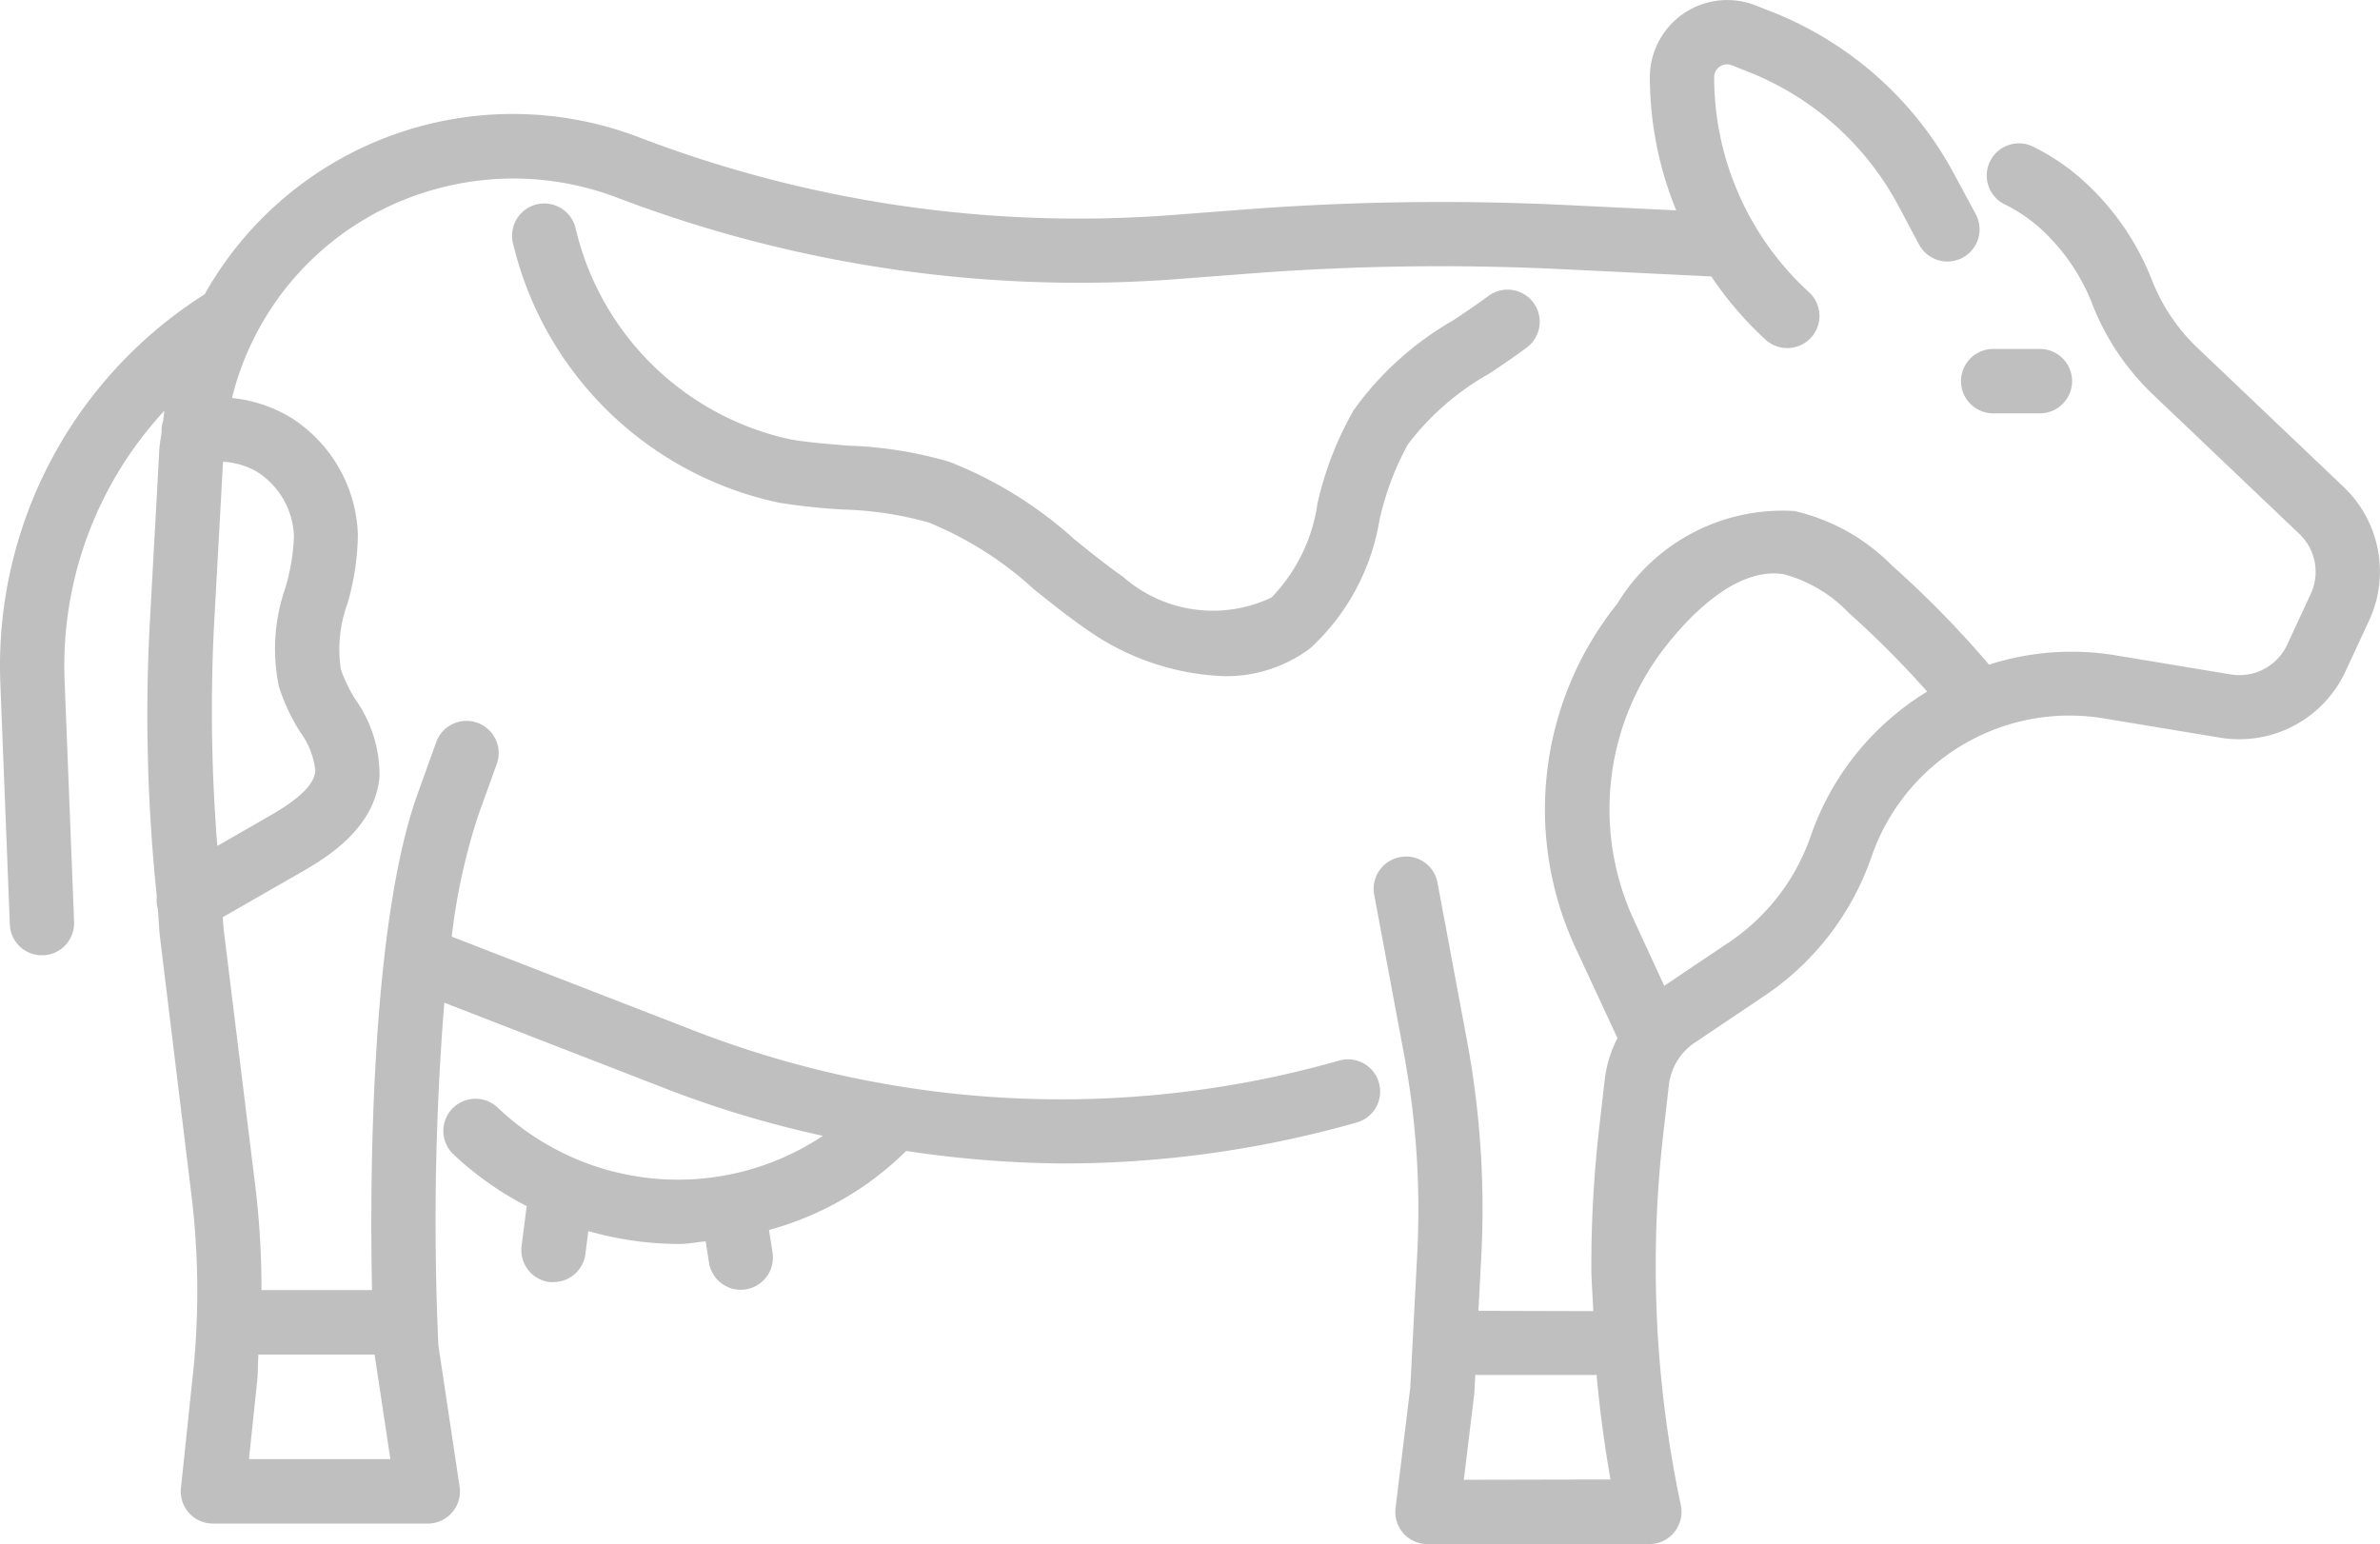 <?xml version="1.0" encoding="UTF-8"?>
<svg xmlns="http://www.w3.org/2000/svg" width="38" height="24.656" viewBox="0 0 38 24.656">
  <g transform="translate(-0.001 0)">
    <path d="M22.518,22.156l-.235,1.924a.513.513,0,0,0,.51.576h3.545a.515.515,0,0,0,.5-.62,18.444,18.444,0,0,1-.279-5.943l.088-.767a.95.95,0,0,1,.414-.678l1.12-.752a4.4,4.4,0,0,0,1.7-2.211,3.341,3.341,0,0,1,3.707-2.214l1.866.309a1.869,1.869,0,0,0,1.992-1.051l.379-.816a1.863,1.863,0,0,0-.4-2.133l-2.34-2.227a3.005,3.005,0,0,1-.719-1.065A4.208,4.208,0,0,0,33.281,2.9a3.521,3.521,0,0,0-.8-.549.514.514,0,1,0-.455.921,2.511,2.511,0,0,1,.568.39,3.2,3.2,0,0,1,.816,1.2A4.012,4.012,0,0,0,34.376,6.3l2.338,2.226a.837.837,0,0,1,.181.958l-.378.815a.841.841,0,0,1-.894.471l-1.864-.309a4.315,4.315,0,0,0-2,.152,16.162,16.162,0,0,0-1.553-1.586,3.186,3.186,0,0,0-1.554-.867,3.088,3.088,0,0,0-2.829,1.48,5.248,5.248,0,0,0-.659,5.511l.662,1.426a1.952,1.952,0,0,0-.2.634l-.088.767a19.293,19.293,0,0,0-.129,2.238c0,.24.022.48.031.72l-1.834-.005.046-.878a14.614,14.614,0,0,0-.227-3.43l-.472-2.526a.508.508,0,0,0-.6-.41.514.514,0,0,0-.411.6l.472,2.527A13.518,13.518,0,0,1,22.63,20Zm4.055-6.415L26.1,14.716a4.216,4.216,0,0,1,.514-4.418C27,9.81,27.74,9.046,28.484,9.17a2.242,2.242,0,0,1,1.043.624,15.117,15.117,0,0,1,1.244,1.249,4.374,4.374,0,0,0-1.86,2.309,3.369,3.369,0,0,1-1.3,1.692Zm-3.2,7.888.168-1.384.015-.29,1.937,0q.075.84.222,1.669Z" fill="#bfbfbf"></path>
    <path d="M.006,10.9l.152,3.861a.512.512,0,0,0,.512.493H.691a.514.514,0,0,0,.493-.533l-.152-3.861A5.992,5.992,0,0,1,2.626,6.558c-.009.054-.014.109-.021.164a.488.488,0,0,0-.024.175c-.009.093-.031.183-.036.276l-.156,2.843a27.892,27.892,0,0,0,.116,4.3.492.492,0,0,0,.015.194c.016.15.017.3.035.451l.5,4.1a12.667,12.667,0,0,1,.027,2.874l-.192,1.826a.512.512,0,0,0,.511.567H6.831a.513.513,0,0,0,.508-.59L7,21.479a43.838,43.838,0,0,1,.095-5.468l3.633,1.41a16.943,16.943,0,0,0,2.412.716,4.176,4.176,0,0,1-5.2-.458.514.514,0,0,0-.714.739,5.1,5.1,0,0,0,1.184.841l-.081.639a.514.514,0,0,0,.446.574.468.468,0,0,0,.064,0,.513.513,0,0,0,.509-.45l.046-.364a5.492,5.492,0,0,0,.8.164,5.217,5.217,0,0,0,.659.041c.14,0,.276-.03.415-.041l.053.339a.514.514,0,0,0,.507.434.535.535,0,0,0,.079-.006.515.515,0,0,0,.429-.587l-.057-.362a4.972,4.972,0,0,0,2.191-1.262,17.46,17.46,0,0,0,2.49.2,17.127,17.127,0,0,0,4.684-.649.514.514,0,1,0-.281-.988A16.221,16.221,0,0,1,11.1,16.464L7.213,14.956a9.915,9.915,0,0,1,.424-1.938l.3-.831a.514.514,0,0,0-.965-.353l-.3.834C5.936,14.7,5.9,18.7,5.941,20.6H4.176a13.459,13.459,0,0,0-.1-1.669l-.505-4.1c-.007-.061-.007-.124-.014-.185l1.221-.7c.394-.225,1.216-.7,1.283-1.554a2.085,2.085,0,0,0-.381-1.217,2.308,2.308,0,0,1-.236-.486,2.111,2.111,0,0,1,.1-1.037,4.072,4.072,0,0,0,.171-1.11,2.3,2.3,0,0,0-1.07-1.874,2.277,2.277,0,0,0-.94-.313A4.6,4.6,0,0,1,6.958,3.019a4.655,4.655,0,0,1,2.9.138,20.719,20.719,0,0,0,8.932,1.3l1.164-.089a39.82,39.82,0,0,1,5-.069l2.37.115a5.622,5.622,0,0,0,.867,1.01.513.513,0,0,0,.346.134.513.513,0,0,0,.346-.893A4.653,4.653,0,0,1,27.37,1.235a.2.2,0,0,1,.091-.172.206.206,0,0,1,.194-.02l.283.113a4.649,4.649,0,0,1,2.37,2.123l.333.625a.513.513,0,0,0,.906-.483L31.213,2.8A5.662,5.662,0,0,0,28.32.2L28.038.089a1.236,1.236,0,0,0-1.695,1.146,5.657,5.657,0,0,0,.421,2.124l-1.757-.085a41.118,41.118,0,0,0-5.133.071l-1.163.089A19.626,19.626,0,0,1,10.224,2.2,5.643,5.643,0,0,0,3.268,4.7,7.018,7.018,0,0,0,.006,10.9m3.465,2.608a27.081,27.081,0,0,1-.057-3.441l.148-2.694a1.224,1.224,0,0,1,.547.163,1.271,1.271,0,0,1,.585,1.025,3.268,3.268,0,0,1-.14.835,2.964,2.964,0,0,0-.1,1.567,3.18,3.18,0,0,0,.336.721,1.275,1.275,0,0,1,.246.623c-.021.279-.4.533-.77.744ZM3.976,23.3l.132-1.26c.014-.136.009-.273.019-.41H5.983v.007L6.234,23.3Z" fill="#bfbfbf"></path>
    <path d="M22.482,7.092a4.54,4.54,0,0,0-.457,1.218,3.567,3.567,0,0,1-1.1,2.038,2.23,2.23,0,0,1-1.385.449,4.066,4.066,0,0,1-2.191-.747c-.289-.2-.565-.42-.841-.642a5.663,5.663,0,0,0-1.676-1.064,5.631,5.631,0,0,0-1.371-.208,10.128,10.128,0,0,1-1.017-.108A5.548,5.548,0,0,1,8.191,3.883a.514.514,0,1,1,1-.239,4.5,4.5,0,0,0,3.431,3.372c.3.052.609.073.915.1a6.478,6.478,0,0,1,1.622.258,6.511,6.511,0,0,1,1.995,1.237c.256.206.511.413.779.6a2.175,2.175,0,0,0,2.369.33,2.7,2.7,0,0,0,.734-1.5,5.346,5.346,0,0,1,.58-1.494A5.029,5.029,0,0,1,23.2,5.117c.191-.127.382-.255.564-.39a.513.513,0,1,1,.615.822c-.2.147-.4.285-.609.422a4.219,4.219,0,0,0-1.287,1.121" fill="#bfbfbf"></path>
    <path d="M33.085,6.086a.514.514,0,0,1-.514.514h-.746a.514.514,0,0,1,0-1.028h.746a.514.514,0,0,1,.514.514" fill="#bfbfbf"></path>
  </g>
</svg>
